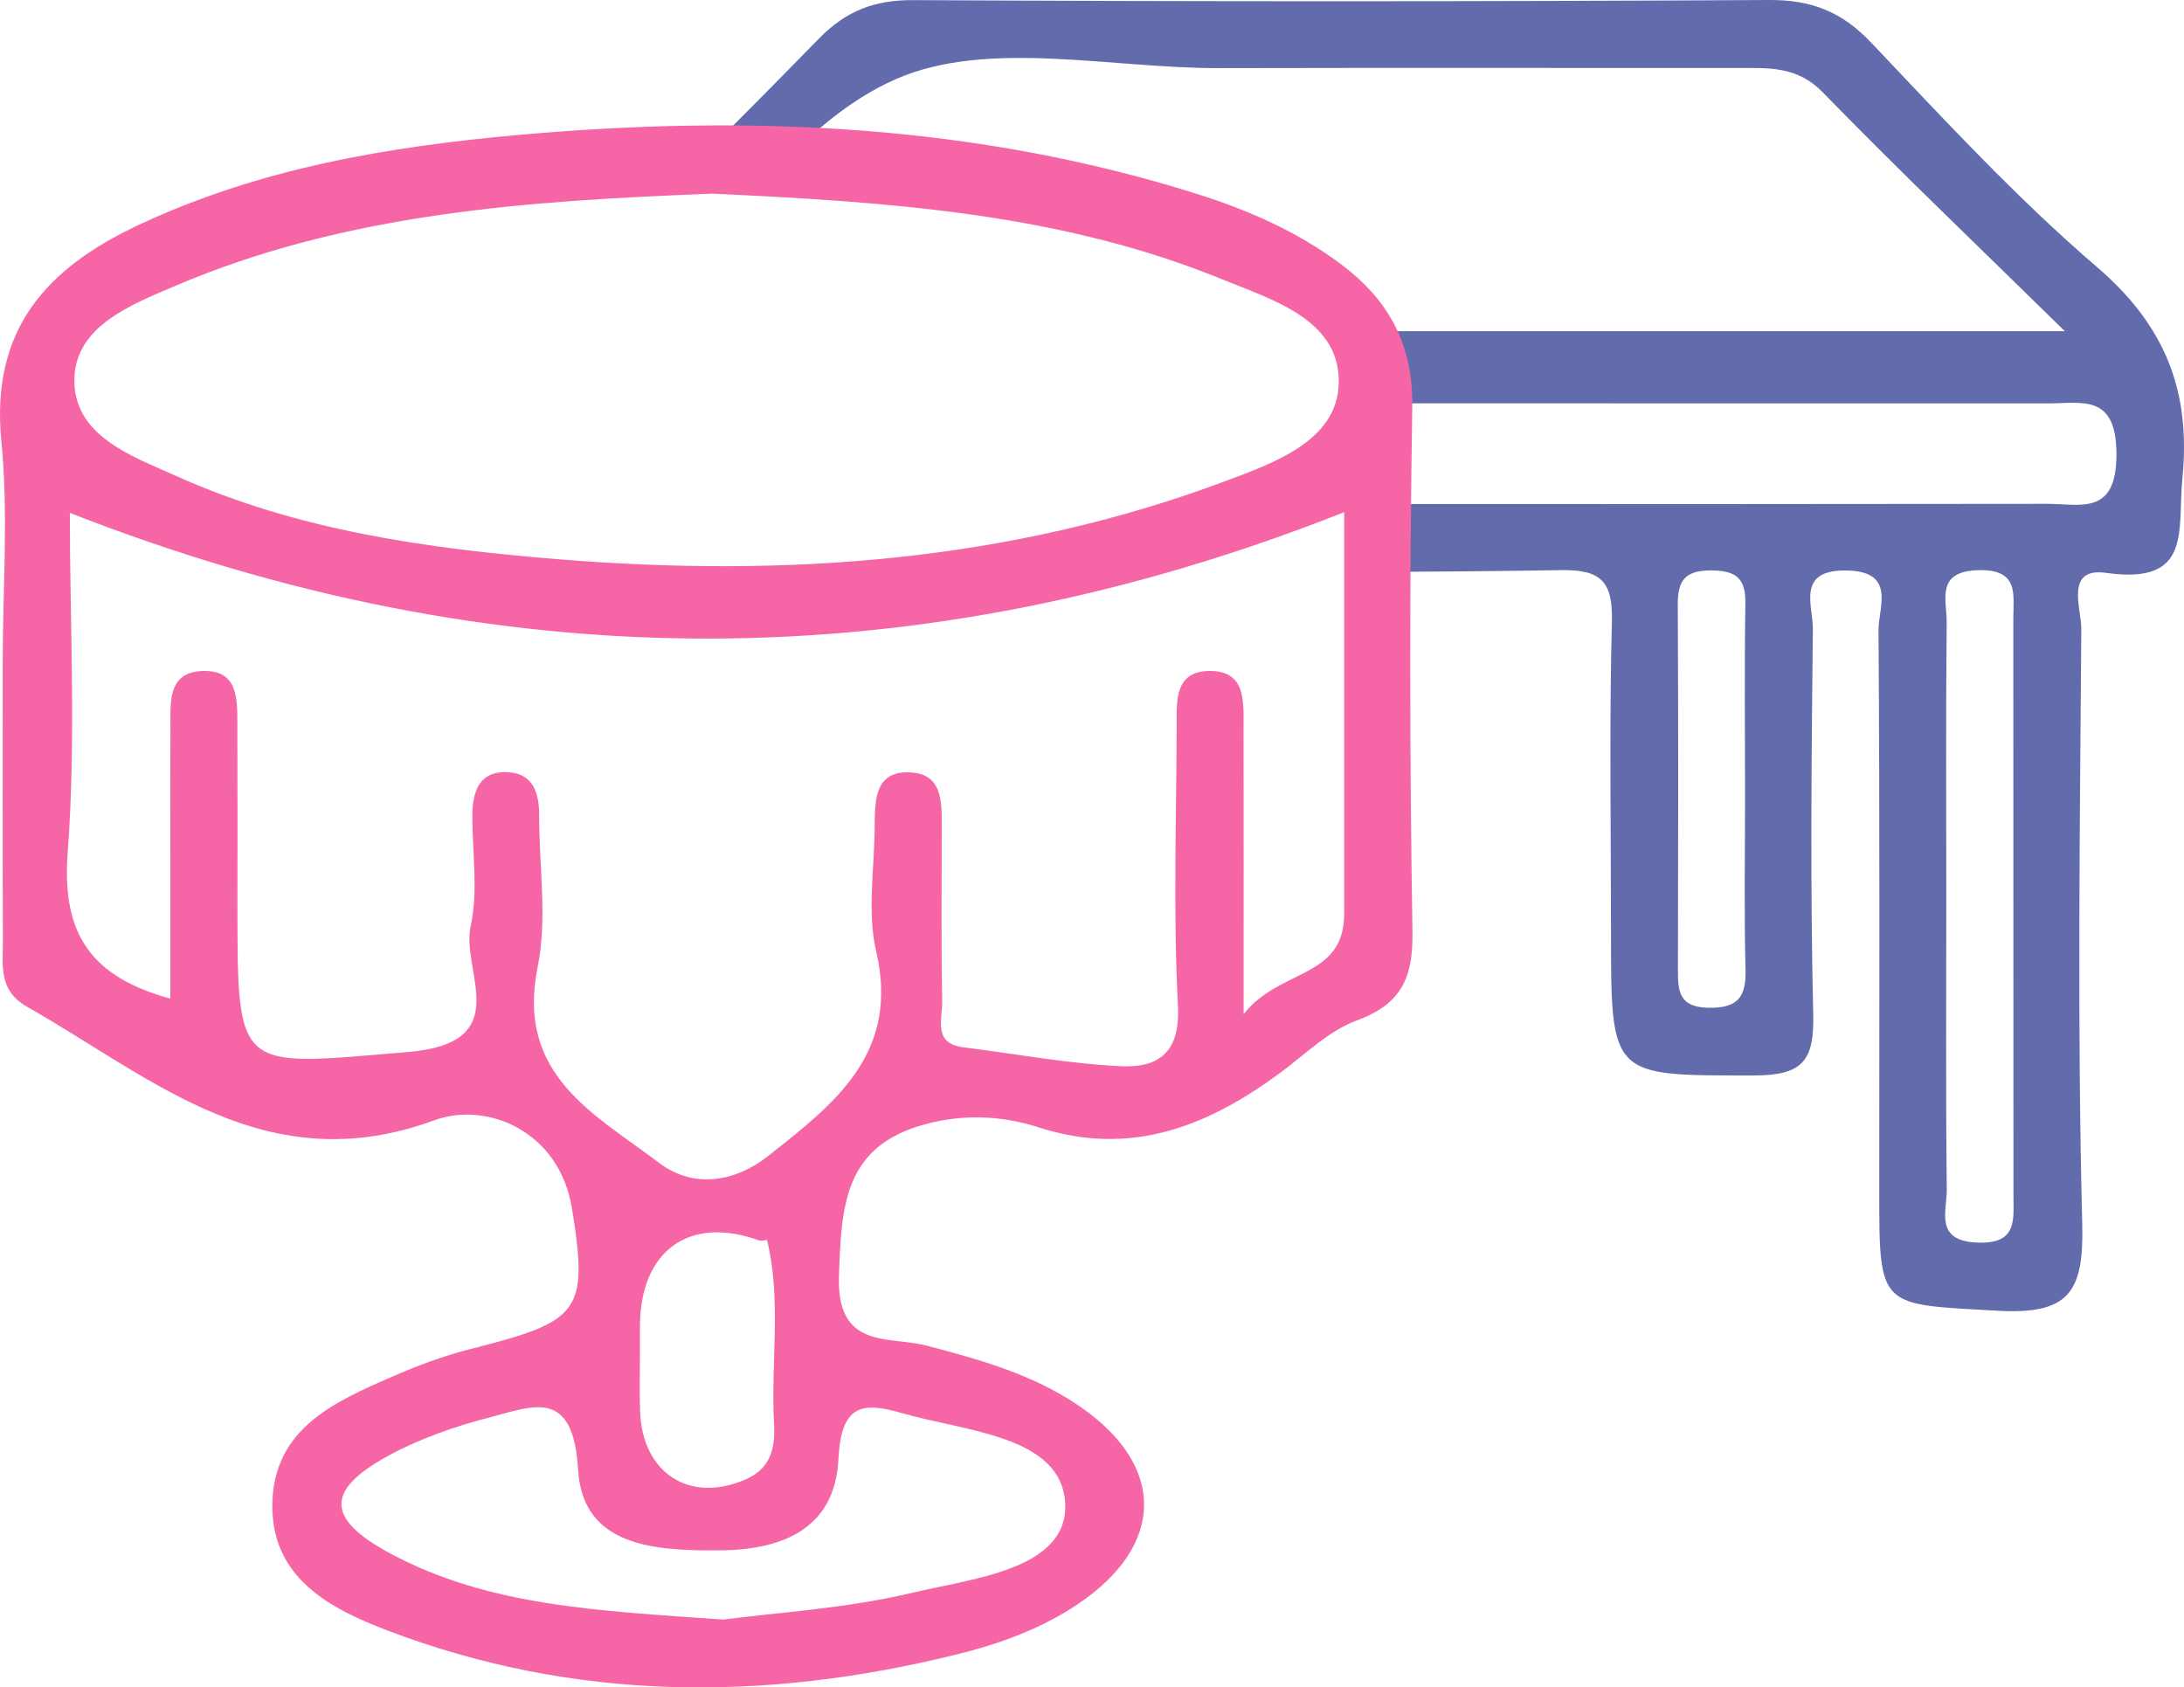 <?xml version="1.0" encoding="utf-8"?>
<!-- Generator: Adobe Illustrator 25.2.1, SVG Export Plug-In . SVG Version: 6.00 Build 0)  -->
<svg version="1.1" id="Слой_1" xmlns="http://www.w3.org/2000/svg" xmlns:xlink="http://www.w3.org/1999/xlink" x="0px" y="0px"
	 viewBox="0 0 8192 6329.1" style="enable-background:new 0 0 8192 6329.1;" xml:space="preserve">
<style type="text/css">
	.st0{fill:#626CAD;}
	.st1{display:none;fill:#FFFFFF;}
	.st2{fill:#F665A5;}
	.st3{display:none;fill:#F665A5;}
</style>
<g>
	<path class="st0" d="M7865.4,1001.4c-301.4-258.5-573-552.9-847-841.7C6908.3,43.6,6794.8-1,6634.7,0
		c-1069,6.1-2138,6.2-3206.9,0.4c-147.9-0.8-253.8,39.4-357.6,145.9c-157.3,161.3-316.1,321.1-475.6,480.2h326
		c134.8-138.4,277.3-259,441.3-330.4c344.2-149.9,802.5-39.6,1210.5-40.6c649.4-1.5,1298.8-0.3,1948.2-0.5
		c114.1,0,220.8-7.1,316.3,91.1c282.8,290.8,576.7,570.8,908,896l-2703.7,0l99,60.6l5.3,210.1c844.5-0.1,1689.1,0,2533.6,0.3
		c131.3,0,258.9-37.9,259.5,190c0.6,233.5-135.3,186.5-262.3,186.6c-840.4,1.1-1680.9,1.4-2521.2,0.7l6.4,254.5
		c231-0.6,462-2.7,692.9-6.5c152.6-2.5,195.4,43.7,191.6,193.7c-9.9,387.5-3.3,775.5-3.3,1163.3c0,547.7,0,538.5,536.8,538.3
		c181.7-0.1,225.9-54.7,221.8-228.5c-11.4-481.8-6.6-964.2-1.4-1446.2c0.9-86.8-63.6-222.1,125.7-219.3
		c188.7,2.9,119.9,139,120.5,224c5,702.2,2.8,1404.4,2.8,2106.6c0,439.6,1.1,420.7,442.1,445.9c268.3,15.3,325.8-67.7,319.3-324.9
		c-19-743.7-8.8-1488.1-3.5-2232.2c0.5-76-63.3-232.6,93.3-210.4c325.1,46,266.7-159.8,286-355.4
		C8218.3,1465.2,8120.4,1220.1,7865.4,1001.4z M6406,3779.8c-106.8-2.5-112.4-60.9-112.2-140c1-457.6,1.9-915.3-0.6-1372.9
		c-0.5-90.9,29-127.7,125.1-127.4c93,0.3,130.1,29.2,128.5,124c-3.9,239.2-1.3,478.4-1.2,717.7c0,218.4-4,437,1.8,655.2
		C6550.2,3742.4,6516.1,3782.3,6406,3779.8z M7552.3,4480.4c0.1,95.4,15.9,186.2-135.6,180.2c-162.3-6.4-113.6-118.3-114.5-198.9
		c-4.1-364.9-1.8-729.8-1.8-1094.8c0-344.1-2-688.2,1.5-1032.2c0.9-82.2-43.6-191.5,117.8-196.1c155.2-4.5,132.1,91.7,132.1,183.5
		C7552.1,3041.6,7552.2,3761,7552.3,4480.4z"/>
</g>
<path class="st1" d="M2772.4,3431.2c0,344.1,2.2,688.2-1.6,1032.2c-0.9,81.4,45.5,192-116.4,197.4c-153.5,5.1-133.7-88.7-133.6-182
	c0.2-719.4,0.2-1438.9,0-2158.3c0-93.7-19.1-187,134-181.7c161.9,5.6,115.2,116.4,116,197.7
	C2774.5,2701.3,2772.4,3066.3,2772.4,3431.2z"/>
<path class="st1" d="M3778.6,2990c0,208,0,416-0.1,624c-0.2,81.7,16.1,164.8-117,166.2c-117,1.2-136.5-49.2-135.8-149.2
	c3.5-447.2,3.5-894.3,0.2-1341.5c-0.7-97.9,15-152,134.1-150.8c132,1.4,118.6,82,118.6,164.9L3778.6,2990z"/>
<path class="st2" d="M5298,3495.1c-10.8-656.4-11.1-1312.7-0.7-1968.9c3.8-237.8-91.3-404.3-270.5-537.6
	C4865,868.4,4683.4,788.6,4493,728.4C3660,465.1,2805.6,428.9,1944.9,506.1C1455.5,550,971,631.5,517.8,844.8
	c-344.5,162.1-553.8,392-512.6,810.8c26.9,272.5,5.1,550,5.1,825.2c0,349.3-0.8,698.7,0.6,1048c0.4,92.1-18,185.6,90.8,247.4
	c473.5,268.8,896.8,657.4,1528,425.5c195.4-71.8,468.9,39.5,516,332.1c62.7,389.4,29.1,422.1-381.1,526.1
	c-100.6,25.5-199.3,62.5-294.7,104.1c-214.2,93.3-440.6,193.3-448.2,471.2c-7.7,283.5,217.9,399,433.5,481
	c697.5,265.4,1410.4,267.4,2129.1,90.2c163.9-40.4,320.8-96.4,460.8-191.2c324.5-219.8,328.7-515.1,9.6-737.1
	c-174.4-121.3-375.4-177.6-578.7-230.9c-140.5-36.9-339,16.9-329.2-262.4c9.2-261.6,18.8-483.2,317.8-566.5
	c147.6-41.1,292.3-34.7,432.9,10.6c345.7,111.3,635.5-5.1,908.7-208.3c91.9-68.4,179.1-155,282.8-193
	C5255.5,3766.5,5300.8,3669,5298,3495.1z M279.2,1416.2c7-194.3,214.8-274.1,375.9-343c646.7-276.6,1334.4-320.1,2017-346.9
	c655.1,31,1301.6,71.8,1911.6,321.1c189.5,77.5,445.1,151.7,437.8,392.4c-6.5,215.2-246.9,298.1-430.9,366.8
	c-808.5,301.8-1647.8,360.1-2499.1,290.8c-489.6-39.9-976.3-107.9-1430-311.9C494.3,1710.3,271.3,1634.7,279.2,1416.2z
	 M3382.9,5300.1c236.2,68.8,599.1,84.2,612.5,338.1c13.1,248.2-346.7,282-571.3,335.5c-252.3,60.1-515.1,74.8-710.8,100.9
	c-471.3-33.3-880.8-49.7-1250.6-248.6c-241.2-129.7-242.3-237.2-5.6-366.2c117.8-64.2,248.7-109.5,378.8-143.3
	c163.1-42.4,314.5-113.4,332.6,196.2c16.9,289,288.5,304.5,533.9,302.3c242.3-2.1,429.6-88.3,442.3-340.4
	C3154.9,5271.6,3229.3,5255.3,3382.9,5300.1z M2903.4,5340.4c5.1,89.3-11.8,166.7-104.5,207.6c-210.7,93.1-390.3-21.2-398.1-256.1
	c-2.5-73.6-0.4-147.4-0.4-221.1v-94.8c0.1-285.1,184.7-418.5,447.1-323.5c8.9,3.2,29.2-3.1,29.6-1.3
	C2932.6,4879.1,2890.2,5110.8,2903.4,5340.4z M5042,3426.6c0,245.7-241.7,204.6-377.3,377.2c0-403.9,0.5-740.1-0.3-1076.4
	c-0.2-94.9,10-210-124.9-210.8c-135.6-0.8-125.8,114.4-126,209.4c-0.9,349.2-13.3,699.2,4.9,1047.4c9.4,180-79.1,232.1-214.4,225.7
	c-197.3-9.3-393.2-46.3-589.8-70.8c-116.2-14.5-78.9-106.2-80.1-171.3c-4.1-222.2-1.9-444.5-1.6-666.7
	c0.1-87.5-1.1-184.4-112.1-192.9c-135.3-10.3-139.5,96.4-139.5,196.2c0,158.7-29.4,324.5,5.6,474.9
	c89.8,385.5-160,572.9-403.2,765.9c-124.3,98.6-280.9,125.9-410.7,27.5c-240.4-182.2-538.3-328.5-456.1-733.9
	c37.1-182.8,5.3-379.7,5.8-570.2c0.2-81.6-21.7-154.1-112.3-161.1c-111.8-8.7-138.4,70.9-138.3,166c0,137.6,22.8,280.4-6.3,411.4
	c-37.5,169.1,173.8,438.1-236.3,471.9c-641,52.9-638.5,84.6-638.5-557.2c0-222.2,0.5-444.5-0.3-666.7c-0.4-96.1,5.6-210-130.1-205.4
	c-134.1,4.7-120.2,120.5-120.8,214.7c-1.2,169.3-0.4,338.6-0.4,508v506.3C343.7,3664,231,3506.2,253.8,3200
	c32-427.7,8.1-859.6,8.1-1276.4c1601.9,628.3,3181.8,630,4780.1-2.6V3426.6z"/>
<polygon class="st3" points="1766.5,657.9 3406.8,657.9 4096,783.1 4834.3,996 5122.3,1221.3 5122.3,1784.8 5197.4,3399.7 
	4320.9,6768.5 -700.3,5428.7 1102.8,269.7 "/>
</svg>
